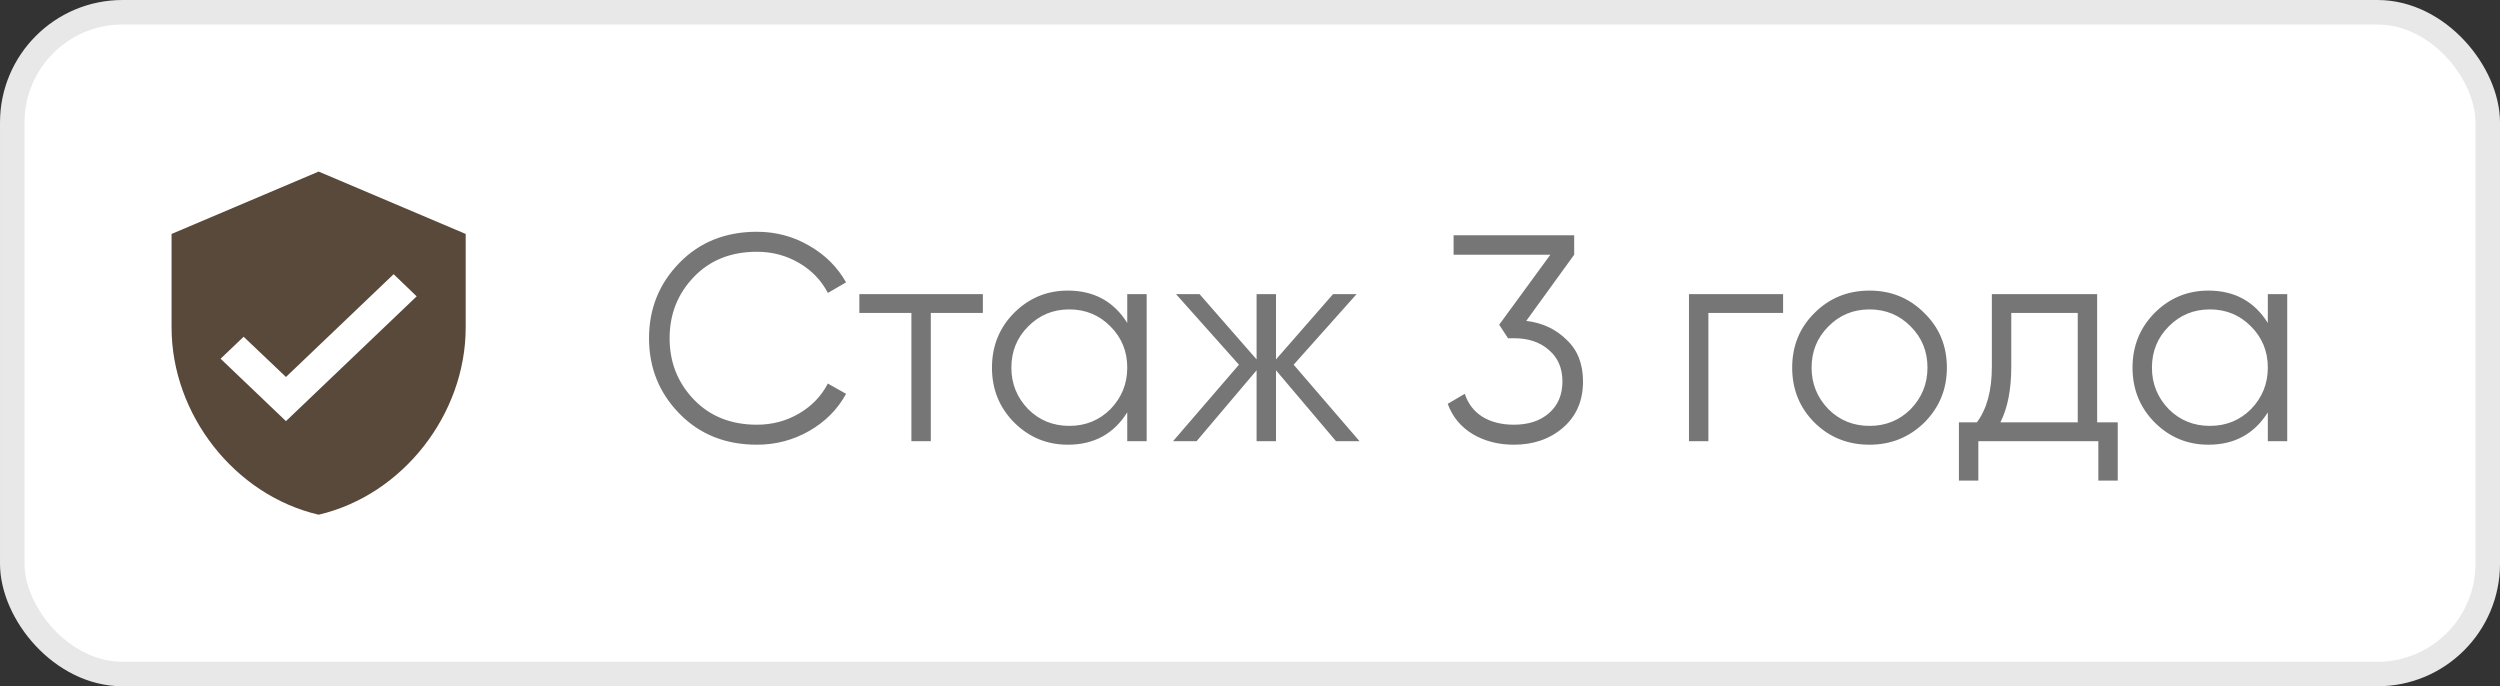 <?xml version="1.0" encoding="UTF-8"?> <svg xmlns="http://www.w3.org/2000/svg" width="102" height="28" viewBox="0 0 102 28" fill="none"><rect x="0" y="0" width="102" height="28" fill="#333333" stroke="none"/><rect x="0.5" y="0.5" width="101" height="27" rx="4.5" fill="white" stroke="#E8E8E8"></rect><path d="M13 7L7 9.545V13.364C7 16.895 9.56 20.198 13 21C16.44 20.198 19 16.895 19 13.364V9.545L13 7ZM11.667 17.182L9 14.636L9.94 13.739L11.667 15.381L16.06 11.187L17 12.091L11.667 17.182Z" fill="#59493B"></path><path d="M30.884 18.144C29.604 18.144 28.552 17.724 27.728 16.884C26.896 16.036 26.48 15.008 26.48 13.8C26.48 12.592 26.896 11.564 27.728 10.716C28.552 9.876 29.604 9.456 30.884 9.456C31.652 9.456 32.36 9.644 33.008 10.02C33.656 10.388 34.16 10.888 34.52 11.52L33.776 11.952C33.512 11.44 33.12 11.032 32.6 10.728C32.08 10.424 31.508 10.272 30.884 10.272C29.828 10.272 28.972 10.612 28.316 11.292C27.652 11.98 27.32 12.816 27.32 13.8C27.32 14.784 27.652 15.62 28.316 16.308C28.972 16.988 29.828 17.328 30.884 17.328C31.508 17.328 32.08 17.176 32.6 16.872C33.12 16.568 33.512 16.16 33.776 15.648L34.52 16.068C34.176 16.7 33.676 17.204 33.02 17.58C32.364 17.956 31.652 18.144 30.884 18.144ZM35.061 12H40.101V12.768H37.977V18H37.185V12.768H35.061V12ZM45.992 13.176V12H46.784V18H45.992V16.824C45.44 17.704 44.632 18.144 43.568 18.144C42.712 18.144 41.98 17.84 41.372 17.232C40.772 16.624 40.472 15.88 40.472 15C40.472 14.12 40.772 13.376 41.372 12.768C41.98 12.16 42.712 11.856 43.568 11.856C44.632 11.856 45.44 12.296 45.992 13.176ZM41.948 16.692C42.404 17.148 42.964 17.376 43.628 17.376C44.292 17.376 44.852 17.148 45.308 16.692C45.764 16.22 45.992 15.656 45.992 15C45.992 14.336 45.764 13.776 45.308 13.32C44.852 12.856 44.292 12.624 43.628 12.624C42.964 12.624 42.404 12.856 41.948 13.32C41.492 13.776 41.264 14.336 41.264 15C41.264 15.656 41.492 16.22 41.948 16.692ZM52.781 14.88L55.469 18H54.509L52.061 15.108V18H51.269V15.108L48.821 18H47.861L50.549 14.88L47.981 12H48.941L51.269 14.664V12H52.061V14.664L54.389 12H55.349L52.781 14.88ZM64.227 10.392L62.271 13.092C62.935 13.172 63.487 13.432 63.927 13.872C64.367 14.288 64.587 14.852 64.587 15.564C64.587 16.356 64.311 16.988 63.759 17.46C63.223 17.916 62.559 18.144 61.767 18.144C61.135 18.144 60.575 18 60.087 17.712C59.599 17.416 59.259 17.004 59.067 16.476L59.763 16.068C59.899 16.476 60.139 16.788 60.483 17.004C60.835 17.22 61.263 17.328 61.767 17.328C62.359 17.328 62.835 17.172 63.195 16.86C63.563 16.54 63.747 16.108 63.747 15.564C63.747 15.02 63.563 14.592 63.195 14.28C62.835 13.96 62.359 13.8 61.767 13.8V13.788L61.755 13.8H61.527L61.167 13.248L63.255 10.392H59.307V9.6H64.227V10.392ZM68.91 12H72.75V12.768H69.702V18H68.91V12ZM78.509 17.244C77.893 17.844 77.149 18.144 76.277 18.144C75.389 18.144 74.641 17.844 74.033 17.244C73.425 16.636 73.121 15.888 73.121 15C73.121 14.112 73.425 13.368 74.033 12.768C74.641 12.16 75.389 11.856 76.277 11.856C77.157 11.856 77.901 12.16 78.509 12.768C79.125 13.368 79.433 14.112 79.433 15C79.433 15.88 79.125 16.628 78.509 17.244ZM74.597 16.692C75.053 17.148 75.613 17.376 76.277 17.376C76.941 17.376 77.501 17.148 77.957 16.692C78.413 16.22 78.641 15.656 78.641 15C78.641 14.336 78.413 13.776 77.957 13.32C77.501 12.856 76.941 12.624 76.277 12.624C75.613 12.624 75.053 12.856 74.597 13.32C74.141 13.776 73.913 14.336 73.913 15C73.913 15.656 74.141 16.22 74.597 16.692ZM85.564 12V17.232H86.404V19.608H85.612V18H80.716V19.608H79.924V17.232H80.656C81.064 16.688 81.268 15.932 81.268 14.964V12H85.564ZM81.616 17.232H84.772V12.768H82.06V14.964C82.06 15.892 81.912 16.648 81.616 17.232ZM92.527 13.176V12H93.319V18H92.527V16.824C91.975 17.704 91.167 18.144 90.103 18.144C89.247 18.144 88.515 17.84 87.907 17.232C87.307 16.624 87.007 15.88 87.007 15C87.007 14.12 87.307 13.376 87.907 12.768C88.515 12.16 89.247 11.856 90.103 11.856C91.167 11.856 91.975 12.296 92.527 13.176ZM88.483 16.692C88.939 17.148 89.499 17.376 90.163 17.376C90.827 17.376 91.387 17.148 91.843 16.692C92.299 16.22 92.527 15.656 92.527 15C92.527 14.336 92.299 13.776 91.843 13.32C91.387 12.856 90.827 12.624 90.163 12.624C89.499 12.624 88.939 12.856 88.483 13.32C88.027 13.776 87.799 14.336 87.799 15C87.799 15.656 88.027 16.22 88.483 16.692Z" fill="#767676"></path></svg> 
